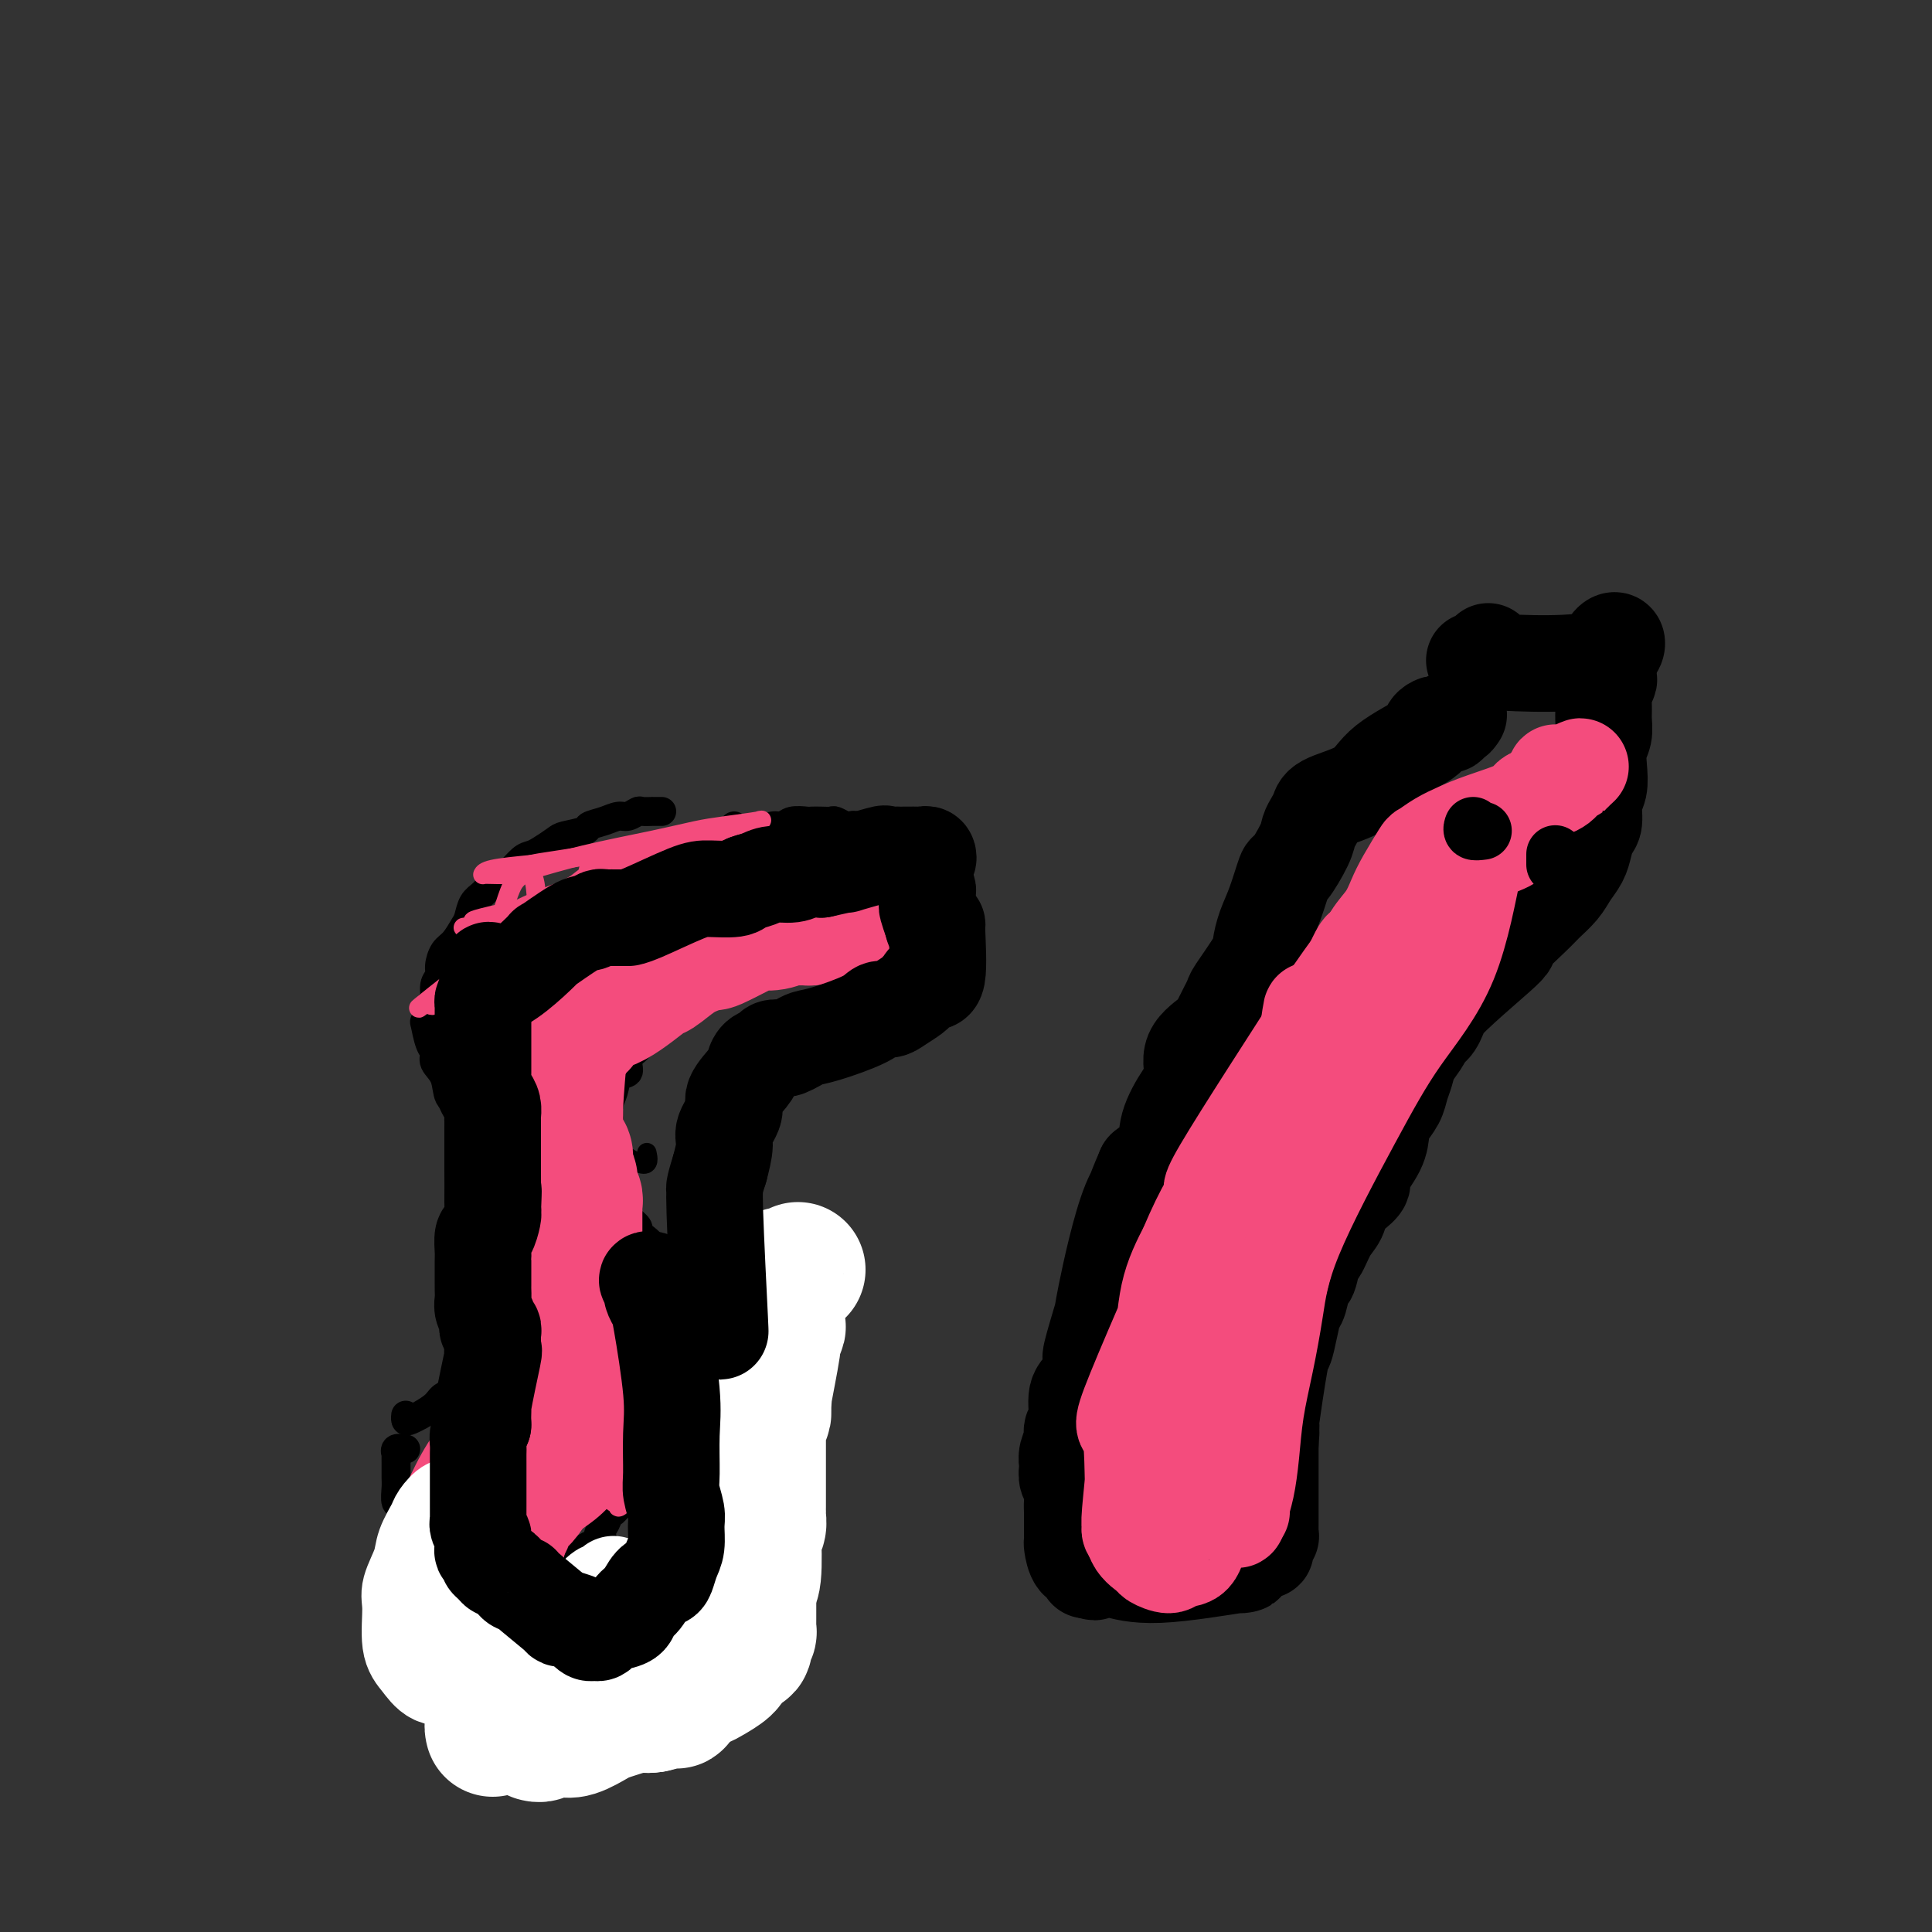 <svg viewBox='0 0 400 400' version='1.1' xmlns='http://www.w3.org/2000/svg' xmlns:xlink='http://www.w3.org/1999/xlink'><rect x="0" y="0" width="400" height="400" fill="#333333" stroke="none"/><g fill='none' stroke='#000000' stroke-width='6' stroke-linecap='round' stroke-linejoin='round'><path d='M137,168c-0.901,0.002 -1.803,0.005 -2,0c-0.197,-0.005 0.310,-0.016 0,0c-0.310,0.016 -1.436,0.060 -2,0c-0.564,-0.060 -0.565,-0.223 -1,0c-0.435,0.223 -1.304,0.833 -2,1c-0.696,0.167 -1.220,-0.110 -2,0c-0.780,0.110 -1.818,0.606 -3,1c-1.182,0.394 -2.508,0.687 -3,1c-0.492,0.313 -0.148,0.648 -1,1c-0.852,0.352 -2.899,0.722 -4,1c-1.101,0.278 -1.256,0.462 -2,1c-0.744,0.538 -2.076,1.428 -3,2c-0.924,0.572 -1.441,0.825 -2,1c-0.559,0.175 -1.162,0.272 -2,1c-0.838,0.728 -1.912,2.086 -3,3c-1.088,0.914 -2.189,1.384 -3,2c-0.811,0.616 -1.334,1.376 -2,2c-0.666,0.624 -1.477,1.111 -2,2c-0.523,0.889 -0.757,2.181 -1,3c-0.243,0.819 -0.495,1.164 -1,2c-0.505,0.836 -1.264,2.162 -2,3c-0.736,0.838 -1.450,1.188 -2,2c-0.550,0.812 -0.936,2.087 -1,3c-0.064,0.913 0.193,1.466 0,2c-0.193,0.534 -0.835,1.050 -1,2c-0.165,0.950 0.148,2.333 0,3c-0.148,0.667 -0.757,0.619 -1,1c-0.243,0.381 -0.122,1.190 0,2'/><path d='M89,210c-0.679,2.522 -0.877,2.327 -1,2c-0.123,-0.327 -0.169,-0.788 0,0c0.169,0.788 0.555,2.824 1,4c0.445,1.176 0.949,1.492 1,2c0.051,0.508 -0.351,1.206 0,2c0.351,0.794 1.456,1.682 2,3c0.544,1.318 0.526,3.066 1,4c0.474,0.934 1.441,1.055 2,2c0.559,0.945 0.710,2.714 1,4c0.290,1.286 0.719,2.090 1,3c0.281,0.910 0.414,1.927 1,3c0.586,1.073 1.624,2.203 2,3c0.376,0.797 0.090,1.262 0,2c-0.090,0.738 0.014,1.749 0,3c-0.014,1.251 -0.147,2.743 0,4c0.147,1.257 0.575,2.281 1,3c0.425,0.719 0.846,1.133 1,2c0.154,0.867 0.041,2.186 0,3c-0.041,0.814 -0.011,1.125 0,2c0.011,0.875 0.003,2.316 0,3c-0.003,0.684 0.000,0.611 0,1c-0.000,0.389 -0.003,1.242 0,2c0.003,0.758 0.012,1.423 0,2c-0.012,0.577 -0.044,1.066 0,2c0.044,0.934 0.163,2.313 0,3c-0.163,0.687 -0.607,0.681 -1,2c-0.393,1.319 -0.734,3.962 -1,5c-0.266,1.038 -0.456,0.472 -1,1c-0.544,0.528 -1.441,2.151 -2,3c-0.559,0.849 -0.779,0.925 -1,1'/><path d='M96,286c-1.764,2.448 -3.173,2.568 -4,3c-0.827,0.432 -1.073,1.174 -2,2c-0.927,0.826 -2.536,1.734 -3,2c-0.464,0.266 0.215,-0.111 0,0c-0.215,0.111 -1.326,0.710 -2,1c-0.674,0.290 -0.912,0.270 -1,0c-0.088,-0.270 -0.025,-0.792 0,-1c0.025,-0.208 0.013,-0.104 0,0'/><path d='M84,300c-0.845,-0.124 -1.691,-0.247 -2,0c-0.309,0.247 -0.083,0.866 0,1c0.083,0.134 0.021,-0.216 0,0c-0.021,0.216 -0.002,0.997 0,2c0.002,1.003 -0.014,2.228 0,3c0.014,0.772 0.057,1.091 0,2c-0.057,0.909 -0.214,2.409 0,3c0.214,0.591 0.799,0.275 2,2c1.201,1.725 3.018,5.492 5,8c1.982,2.508 4.130,3.757 5,4c0.870,0.243 0.464,-0.522 1,0c0.536,0.522 2.015,2.329 3,3c0.985,0.671 1.476,0.204 2,0c0.524,-0.204 1.079,-0.146 2,0c0.921,0.146 2.206,0.380 3,0c0.794,-0.380 1.096,-1.372 2,-2c0.904,-0.628 2.408,-0.890 3,-1c0.592,-0.110 0.270,-0.068 0,0c-0.270,0.068 -0.489,0.162 0,0c0.489,-0.162 1.684,-0.578 2,-1c0.316,-0.422 -0.248,-0.848 0,-1c0.248,-0.152 1.309,-0.030 2,0c0.691,0.030 1.011,-0.031 1,0c-0.011,0.031 -0.355,0.153 0,0c0.355,-0.153 1.407,-0.580 2,-1c0.593,-0.420 0.726,-0.834 1,-1c0.274,-0.166 0.689,-0.083 1,0c0.311,0.083 0.517,0.167 1,0c0.483,-0.167 1.241,-0.583 2,-1'/><path d='M122,320c4.117,-1.597 2.409,-1.590 2,-2c-0.409,-0.410 0.482,-1.237 1,-2c0.518,-0.763 0.663,-1.462 1,-2c0.337,-0.538 0.864,-0.914 1,-1c0.136,-0.086 -0.121,0.119 0,0c0.121,-0.119 0.620,-0.560 1,-1c0.380,-0.440 0.641,-0.878 1,-1c0.359,-0.122 0.817,0.070 1,0c0.183,-0.070 0.092,-0.404 0,-1c-0.092,-0.596 -0.183,-1.454 0,-2c0.183,-0.546 0.640,-0.780 1,-1c0.360,-0.220 0.621,-0.425 1,-1c0.379,-0.575 0.875,-1.520 1,-2c0.125,-0.480 -0.120,-0.496 0,-1c0.120,-0.504 0.607,-1.497 1,-2c0.393,-0.503 0.694,-0.515 1,-1c0.306,-0.485 0.618,-1.444 1,-2c0.382,-0.556 0.833,-0.708 1,-1c0.167,-0.292 0.049,-0.722 0,-1c-0.049,-0.278 -0.028,-0.404 0,-1c0.028,-0.596 0.064,-1.662 0,-2c-0.064,-0.338 -0.228,0.051 0,0c0.228,-0.051 0.850,-0.542 1,-1c0.150,-0.458 -0.170,-0.882 0,-1c0.170,-0.118 0.829,0.071 1,0c0.171,-0.071 -0.148,-0.403 0,-1c0.148,-0.597 0.761,-1.459 1,-2c0.239,-0.541 0.103,-0.761 0,-1c-0.103,-0.239 -0.172,-0.497 0,-1c0.172,-0.503 0.586,-1.252 1,-2'/><path d='M141,284c2.878,-5.699 0.572,-1.948 0,-1c-0.572,0.948 0.589,-0.907 1,-2c0.411,-1.093 0.072,-1.424 0,-2c-0.072,-0.576 0.124,-1.396 0,-2c-0.124,-0.604 -0.569,-0.992 -1,-1c-0.431,-0.008 -0.847,0.364 -1,0c-0.153,-0.364 -0.041,-1.463 0,-2c0.041,-0.537 0.012,-0.511 0,-1c-0.012,-0.489 -0.006,-1.492 0,-2c0.006,-0.508 0.013,-0.521 0,-1c-0.013,-0.479 -0.045,-1.422 0,-2c0.045,-0.578 0.167,-0.789 0,-1c-0.167,-0.211 -0.623,-0.423 -1,-1c-0.377,-0.577 -0.674,-1.519 -1,-2c-0.326,-0.481 -0.682,-0.500 -1,-1c-0.318,-0.500 -0.597,-1.482 -1,-2c-0.403,-0.518 -0.930,-0.572 -1,-1c-0.070,-0.428 0.315,-1.230 0,-2c-0.315,-0.770 -1.331,-1.508 -2,-2c-0.669,-0.492 -0.991,-0.738 -1,-1c-0.009,-0.262 0.295,-0.542 0,-1c-0.295,-0.458 -1.188,-1.095 -2,-2c-0.812,-0.905 -1.542,-2.076 -2,-3c-0.458,-0.924 -0.645,-1.599 -1,-2c-0.355,-0.401 -0.880,-0.526 -1,-1c-0.120,-0.474 0.164,-1.296 0,-2c-0.164,-0.704 -0.776,-1.291 -1,-2c-0.224,-0.709 -0.060,-1.541 0,-2c0.060,-0.459 0.016,-0.547 0,-1c-0.016,-0.453 -0.005,-1.272 0,-2c0.005,-0.728 0.002,-1.364 0,-2'/><path d='M125,235c0.086,-2.236 0.801,-2.324 1,-3c0.199,-0.676 -0.119,-1.938 0,-3c0.119,-1.062 0.676,-1.924 1,-3c0.324,-1.076 0.416,-2.367 1,-3c0.584,-0.633 1.661,-0.607 2,-1c0.339,-0.393 -0.059,-1.204 0,-2c0.059,-0.796 0.574,-1.575 1,-2c0.426,-0.425 0.764,-0.495 1,-1c0.236,-0.505 0.372,-1.443 1,-2c0.628,-0.557 1.749,-0.731 2,-1c0.251,-0.269 -0.370,-0.631 0,-1c0.370,-0.369 1.729,-0.743 2,-1c0.271,-0.257 -0.546,-0.398 0,-1c0.546,-0.602 2.454,-1.667 3,-2c0.546,-0.333 -0.271,0.066 0,0c0.271,-0.066 1.631,-0.596 2,-1c0.369,-0.404 -0.253,-0.680 0,-1c0.253,-0.320 1.381,-0.682 2,-1c0.619,-0.318 0.728,-0.592 1,-1c0.272,-0.408 0.705,-0.949 1,-1c0.295,-0.051 0.450,0.390 1,0c0.550,-0.390 1.495,-1.610 2,-2c0.505,-0.390 0.569,0.050 1,0c0.431,-0.050 1.228,-0.592 2,-1c0.772,-0.408 1.519,-0.684 2,-1c0.481,-0.316 0.695,-0.673 1,-1c0.305,-0.327 0.700,-0.624 1,-1c0.300,-0.376 0.504,-0.832 1,-1c0.496,-0.168 1.285,-0.048 2,0c0.715,0.048 1.358,0.024 2,0'/><path d='M161,197c2.250,-1.254 1.874,-1.891 2,-2c0.126,-0.109 0.754,0.308 2,0c1.246,-0.308 3.111,-1.340 4,-2c0.889,-0.660 0.801,-0.946 1,-1c0.199,-0.054 0.683,0.126 1,0c0.317,-0.126 0.467,-0.558 1,-1c0.533,-0.442 1.448,-0.893 2,-1c0.552,-0.107 0.739,0.129 1,0c0.261,-0.129 0.596,-0.622 1,-1c0.404,-0.378 0.878,-0.640 1,-1c0.122,-0.360 -0.107,-0.818 0,-1c0.107,-0.182 0.551,-0.086 1,0c0.449,0.086 0.905,0.164 1,0c0.095,-0.164 -0.171,-0.568 0,-1c0.171,-0.432 0.778,-0.890 1,-1c0.222,-0.110 0.060,0.129 0,0c-0.060,-0.129 -0.016,-0.626 0,-1c0.016,-0.374 0.004,-0.626 0,-1c-0.004,-0.374 -0.001,-0.870 0,-1c0.001,-0.130 0.001,0.106 0,0c-0.001,-0.106 -0.001,-0.553 0,-1c0.001,-0.447 0.005,-0.892 0,-1c-0.005,-0.108 -0.018,0.123 0,0c0.018,-0.123 0.067,-0.600 0,-1c-0.067,-0.400 -0.249,-0.723 0,-1c0.249,-0.277 0.928,-0.508 1,-1c0.072,-0.492 -0.464,-1.246 -1,-2'/><path d='M180,175c0.224,-1.675 0.285,-0.361 0,0c-0.285,0.361 -0.917,-0.229 -1,-1c-0.083,-0.771 0.382,-1.722 0,-2c-0.382,-0.278 -1.612,0.118 -2,0c-0.388,-0.118 0.066,-0.750 0,-1c-0.066,-0.250 -0.650,-0.120 -1,0c-0.350,0.120 -0.465,0.228 -1,0c-0.535,-0.228 -1.489,-0.793 -2,-1c-0.511,-0.207 -0.577,-0.057 -1,0c-0.423,0.057 -1.201,0.019 -2,0c-0.799,-0.019 -1.617,-0.020 -2,0c-0.383,0.020 -0.330,0.062 -1,0c-0.670,-0.062 -2.062,-0.227 -3,0c-0.938,0.227 -1.421,0.845 -2,1c-0.579,0.155 -1.255,-0.152 -2,0c-0.745,0.152 -1.561,0.762 -2,1c-0.439,0.238 -0.503,0.102 -1,0c-0.497,-0.102 -1.428,-0.172 -2,0c-0.572,0.172 -0.786,0.586 -1,1'/><path d='M154,173c-3.105,0.236 -1.368,-0.672 -1,-1c0.368,-0.328 -0.633,-0.074 -1,0c-0.367,0.074 -0.098,-0.032 0,0c0.098,0.032 0.026,0.201 0,0c-0.026,-0.201 -0.008,-0.772 0,-1c0.008,-0.228 0.004,-0.114 0,0'/><path d='M101,298c0.417,-0.417 0.833,-0.833 1,-1c0.167,-0.167 0.083,-0.083 0,0'/><path d='M119,313c0.000,-0.417 0.000,-0.833 0,-1c0.000,-0.167 0.000,-0.083 0,0'/></g>
<g fill='none' stroke='#000000' stroke-width='4' stroke-linecap='round' stroke-linejoin='round'><path d='M120,185c0.235,-0.171 0.470,-0.343 1,0c0.530,0.343 1.356,1.200 2,2c0.644,0.800 1.106,1.542 2,3c0.894,1.458 2.219,3.630 3,5c0.781,1.370 1.019,1.936 2,3c0.981,1.064 2.706,2.625 4,4c1.294,1.375 2.156,2.562 3,3c0.844,0.438 1.670,0.125 2,0c0.330,-0.125 0.165,-0.063 0,0'/><path d='M95,209c0.379,0.769 0.758,1.538 1,2c0.242,0.462 0.348,0.618 1,1c0.652,0.382 1.851,0.990 3,2c1.149,1.010 2.250,2.421 4,4c1.750,1.579 4.151,3.326 6,5c1.849,1.674 3.147,3.275 5,5c1.853,1.725 4.262,3.576 6,5c1.738,1.424 2.806,2.423 5,4c2.194,1.577 5.514,3.732 7,4c1.486,0.268 1.139,-1.352 1,-2c-0.139,-0.648 -0.069,-0.324 0,0'/><path d='M100,263c0.482,0.266 0.964,0.532 2,1c1.036,0.468 2.625,1.137 4,2c1.375,0.863 2.534,1.920 4,3c1.466,1.080 3.238,2.185 5,3c1.762,0.815 3.514,1.342 5,2c1.486,0.658 2.708,1.446 5,2c2.292,0.554 5.655,0.872 7,1c1.345,0.128 0.673,0.064 0,0'/><path d='M106,291c0.089,0.000 0.178,0.000 1,0c0.822,0.000 2.378,0.000 3,0c0.622,0.000 0.311,0.000 0,0'/></g>
<g fill='none' stroke='#F44C7D' stroke-width='4' stroke-linecap='round' stroke-linejoin='round'><path d='M142,187c1.382,-0.773 2.764,-1.546 4,-2c1.236,-0.454 2.327,-0.590 4,-1c1.673,-0.410 3.929,-1.094 7,-2c3.071,-0.906 6.959,-2.033 10,-3c3.041,-0.967 5.236,-1.772 7,-2c1.764,-0.228 3.099,0.123 4,0c0.901,-0.123 1.370,-0.720 2,-1c0.630,-0.280 1.423,-0.245 2,0c0.577,0.245 0.940,0.699 1,1c0.060,0.301 -0.181,0.451 -3,1c-2.819,0.549 -8.215,1.499 -13,2c-4.785,0.501 -8.959,0.553 -12,1c-3.041,0.447 -4.948,1.289 -7,2c-2.052,0.711 -4.248,1.289 -6,2c-1.752,0.711 -3.061,1.553 -4,2c-0.939,0.447 -1.508,0.498 -2,1c-0.492,0.502 -0.908,1.454 -1,2c-0.092,0.546 0.141,0.686 0,1c-0.141,0.314 -0.655,0.803 0,1c0.655,0.197 2.480,0.102 2,0c-0.480,-0.102 -3.263,-0.213 0,-1c3.263,-0.787 12.572,-2.252 17,-3c4.428,-0.748 3.974,-0.779 6,-1c2.026,-0.221 6.533,-0.631 9,-1c2.467,-0.369 2.893,-0.698 3,-1c0.107,-0.302 -0.105,-0.576 0,-1c0.105,-0.424 0.528,-0.999 0,-1c-0.528,-0.001 -2.008,0.571 -5,1c-2.992,0.429 -7.496,0.714 -12,1'/><path d='M155,185c-8.035,1.991 -19.624,6.967 -25,9c-5.376,2.033 -4.540,1.123 -7,3c-2.460,1.877 -8.215,6.542 -9,8c-0.785,1.458 3.399,-0.292 5,-1c1.601,-0.708 0.617,-0.375 3,0c2.383,0.375 8.132,0.792 15,-1c6.868,-1.792 14.857,-5.792 18,-8c3.143,-2.208 1.442,-2.622 1,-3c-0.442,-0.378 0.376,-0.719 1,-1c0.624,-0.281 1.055,-0.500 1,-1c-0.055,-0.500 -0.595,-1.279 -1,-2c-0.405,-0.721 -0.676,-1.384 -2,-1c-1.324,0.384 -3.703,1.813 -6,3c-2.297,1.187 -4.514,2.130 -8,3c-3.486,0.870 -8.242,1.668 -12,3c-3.758,1.332 -6.518,3.200 -9,5c-2.482,1.800 -4.687,3.533 -7,5c-2.313,1.467 -4.735,2.668 -6,4c-1.265,1.332 -1.372,2.796 -2,4c-0.628,1.204 -1.776,2.148 -2,3c-0.224,0.852 0.476,1.612 1,2c0.524,0.388 0.872,0.403 1,1c0.128,0.597 0.034,1.776 0,2c-0.034,0.224 -0.010,-0.507 2,-2c2.010,-1.493 6.005,-3.746 10,-6'/><path d='M117,214c4.110,-1.484 8.386,-2.193 14,-7c5.614,-4.807 12.568,-13.712 16,-18c3.432,-4.288 3.343,-3.958 3,-4c-0.343,-0.042 -0.940,-0.457 -1,-1c-0.060,-0.543 0.418,-1.214 0,-1c-0.418,0.214 -1.730,1.311 -2,2c-0.270,0.689 0.502,0.968 -1,2c-1.502,1.032 -5.278,2.816 -9,5c-3.722,2.184 -7.390,4.768 -11,9c-3.610,4.232 -7.163,10.111 -9,14c-1.837,3.889 -1.959,5.790 -2,8c-0.041,2.210 -0.002,4.731 0,6c0.002,1.269 -0.032,1.285 0,2c0.032,0.715 0.130,2.129 0,3c-0.130,0.871 -0.488,1.200 0,1c0.488,-0.200 1.821,-0.928 2,-2c0.179,-1.072 -0.795,-2.488 0,-4c0.795,-1.512 3.358,-3.120 6,-5c2.642,-1.880 5.363,-4.032 7,-6c1.637,-1.968 2.190,-3.753 3,-6c0.810,-2.247 1.877,-4.955 3,-7c1.123,-2.045 2.302,-3.427 3,-5c0.698,-1.573 0.915,-3.336 1,-5c0.085,-1.664 0.038,-3.230 0,-4c-0.038,-0.770 -0.065,-0.745 0,-1c0.065,-0.255 0.224,-0.790 0,-1c-0.224,-0.210 -0.829,-0.095 -1,0c-0.171,0.095 0.094,0.170 -1,2c-1.094,1.830 -3.547,5.415 -6,9'/><path d='M132,200c-2.331,3.502 -4.159,7.759 -5,12c-0.841,4.241 -0.693,8.468 -2,16c-1.307,7.532 -4.067,18.371 -5,23c-0.933,4.629 -0.040,3.050 0,3c0.040,-0.050 -0.773,1.429 -1,2c-0.227,0.571 0.132,0.233 0,0c-0.132,-0.233 -0.753,-0.360 -1,-1c-0.247,-0.640 -0.118,-1.791 0,-3c0.118,-1.209 0.227,-2.475 0,-4c-0.227,-1.525 -0.789,-3.310 -1,-6c-0.211,-2.690 -0.072,-6.286 0,-9c0.072,-2.714 0.075,-4.546 0,-7c-0.075,-2.454 -0.229,-5.530 0,-8c0.229,-2.470 0.842,-4.334 1,-6c0.158,-1.666 -0.138,-3.133 0,-4c0.138,-0.867 0.709,-1.134 1,-2c0.291,-0.866 0.303,-2.332 0,-2c-0.303,0.332 -0.922,2.462 -1,5c-0.078,2.538 0.386,5.485 0,12c-0.386,6.515 -1.620,16.600 -2,23c-0.380,6.400 0.096,9.116 0,12c-0.096,2.884 -0.762,5.934 -1,8c-0.238,2.066 -0.048,3.146 0,4c0.048,0.854 -0.045,1.483 0,2c0.045,0.517 0.229,0.922 0,1c-0.229,0.078 -0.869,-0.171 -1,-1c-0.131,-0.829 0.248,-2.237 0,-4c-0.248,-1.763 -1.124,-3.882 -2,-6'/><path d='M112,260c-0.480,-3.339 -0.181,-6.187 0,-8c0.181,-1.813 0.245,-2.592 0,-9c-0.245,-6.408 -0.798,-18.445 -1,-23c-0.202,-4.555 -0.053,-1.626 0,-1c0.053,0.626 0.010,-1.049 0,-2c-0.010,-0.951 0.013,-1.176 0,-1c-0.013,0.176 -0.061,0.753 0,1c0.061,0.247 0.230,0.165 0,1c-0.230,0.835 -0.861,2.586 -1,6c-0.139,3.414 0.212,8.490 0,11c-0.212,2.510 -0.988,2.453 -1,6c-0.012,3.547 0.739,10.699 1,15c0.261,4.301 0.033,5.750 0,7c-0.033,1.250 0.130,2.299 0,3c-0.130,0.701 -0.554,1.052 -1,1c-0.446,-0.052 -0.915,-0.507 -1,-1c-0.085,-0.493 0.215,-1.024 0,-2c-0.215,-0.976 -0.945,-2.396 -1,-4c-0.055,-1.604 0.564,-3.392 1,-6c0.436,-2.608 0.691,-6.037 1,-9c0.309,-2.963 0.674,-5.459 1,-8c0.326,-2.541 0.612,-5.127 1,-7c0.388,-1.873 0.879,-3.034 1,-4c0.121,-0.966 -0.126,-1.737 0,-2c0.126,-0.263 0.625,-0.018 1,0c0.375,0.018 0.626,-0.191 1,0c0.374,0.191 0.870,0.782 1,2c0.130,1.218 -0.106,3.062 0,6c0.106,2.938 0.553,6.969 1,11'/><path d='M116,243c0.459,5.692 0.605,10.421 1,14c0.395,3.579 1.037,6.008 2,12c0.963,5.992 2.248,15.546 3,19c0.752,3.454 0.973,0.808 1,0c0.027,-0.808 -0.140,0.224 0,1c0.140,0.776 0.586,1.297 1,1c0.414,-0.297 0.797,-1.413 1,-2c0.203,-0.587 0.225,-0.644 1,-3c0.775,-2.356 2.303,-7.011 3,-9c0.697,-1.989 0.564,-1.311 1,-2c0.436,-0.689 1.441,-2.746 2,-5c0.559,-2.254 0.671,-4.706 1,-6c0.329,-1.294 0.875,-1.430 1,-2c0.125,-0.570 -0.171,-1.574 0,-2c0.171,-0.426 0.808,-0.275 1,1c0.192,1.275 -0.060,3.674 0,6c0.060,2.326 0.434,4.579 0,7c-0.434,2.421 -1.675,5.008 -2,8c-0.325,2.992 0.268,6.387 0,10c-0.268,3.613 -1.396,7.442 -2,10c-0.604,2.558 -0.683,3.844 -1,5c-0.317,1.156 -0.873,2.182 -1,3c-0.127,0.818 0.176,1.429 0,2c-0.176,0.571 -0.831,1.101 -1,1c-0.169,-0.101 0.147,-0.835 0,-1c-0.147,-0.165 -0.756,0.239 -1,0c-0.244,-0.239 -0.122,-1.119 0,-2'/><path d='M127,309c-0.218,-0.798 -0.263,-1.293 0,-2c0.263,-0.707 0.833,-1.626 0,-3c-0.833,-1.374 -3.069,-3.202 -4,-4c-0.931,-0.798 -0.555,-0.566 -1,0c-0.445,0.566 -1.710,1.467 -3,3c-1.290,1.533 -2.607,3.699 -4,6c-1.393,2.301 -2.864,4.738 -4,7c-1.136,2.262 -1.937,4.348 -3,6c-1.063,1.652 -2.388,2.870 -3,4c-0.612,1.130 -0.513,2.173 -1,3c-0.487,0.827 -1.562,1.438 -2,2c-0.438,0.562 -0.238,1.074 0,1c0.238,-0.074 0.516,-0.733 1,-2c0.484,-1.267 1.174,-3.142 2,-6c0.826,-2.858 1.788,-6.698 3,-10c1.212,-3.302 2.675,-6.065 4,-9c1.325,-2.935 2.512,-6.040 4,-9c1.488,-2.960 3.278,-5.774 5,-8c1.722,-2.226 3.375,-3.865 5,-7c1.625,-3.135 3.222,-7.766 4,-10c0.778,-2.234 0.739,-2.071 1,-2c0.261,0.071 0.824,0.052 1,0c0.176,-0.052 -0.033,-0.135 0,0c0.033,0.135 0.308,0.490 0,1c-0.308,0.510 -1.198,1.176 -2,2c-0.802,0.824 -1.515,1.807 -3,4c-1.485,2.193 -3.743,5.597 -6,9'/><path d='M121,285c-2.884,4.617 -4.593,8.159 -6,11c-1.407,2.841 -2.510,4.982 -6,11c-3.490,6.018 -9.365,15.915 -12,20c-2.635,4.085 -2.029,2.359 -2,2c0.029,-0.359 -0.520,0.649 -1,1c-0.480,0.351 -0.893,0.046 -1,0c-0.107,-0.046 0.092,0.167 0,0c-0.092,-0.167 -0.476,-0.714 0,-2c0.476,-1.286 1.810,-3.311 2,-4c0.190,-0.689 -0.764,-0.042 0,-3c0.764,-2.958 3.247,-9.521 5,-14c1.753,-4.479 2.777,-6.872 4,-10c1.223,-3.128 2.646,-6.989 4,-10c1.354,-3.011 2.639,-5.170 4,-8c1.361,-2.830 2.796,-6.329 4,-9c1.204,-2.671 2.176,-4.514 3,-6c0.824,-1.486 1.500,-2.617 2,-3c0.500,-0.383 0.825,-0.019 1,0c0.175,0.019 0.199,-0.306 0,0c-0.199,0.306 -0.621,1.243 -1,2c-0.379,0.757 -0.716,1.333 -2,3c-1.284,1.667 -3.516,4.426 -6,8c-2.484,3.574 -5.219,7.965 -8,12c-2.781,4.035 -5.609,7.715 -8,11c-2.391,3.285 -4.347,6.176 -6,9c-1.653,2.824 -3.004,5.583 -4,8c-0.996,2.417 -1.638,4.493 -2,6c-0.362,1.507 -0.444,2.444 -1,3c-0.556,0.556 -1.588,0.730 -2,1c-0.412,0.270 -0.206,0.635 0,1'/><path d='M82,325c-5.909,9.425 -1.183,0.989 0,-1c1.183,-1.989 -1.179,2.470 0,-1c1.179,-3.470 5.898,-14.869 8,-20c2.102,-5.131 1.586,-3.995 2,-4c0.414,-0.005 1.759,-1.152 3,-3c1.241,-1.848 2.378,-4.398 4,-7c1.622,-2.602 3.728,-5.255 5,-7c1.272,-1.745 1.710,-2.582 2,-3c0.290,-0.418 0.432,-0.416 1,-1c0.568,-0.584 1.560,-1.755 2,-2c0.440,-0.245 0.327,0.437 0,1c-0.327,0.563 -0.867,1.006 -2,2c-1.133,0.994 -2.860,2.538 -5,5c-2.140,2.462 -4.693,5.842 -7,9c-2.307,3.158 -4.369,6.092 -6,9c-1.631,2.908 -2.830,5.788 -4,8c-1.170,2.212 -2.311,3.756 -3,5c-0.689,1.244 -0.926,2.188 -1,3c-0.074,0.812 0.015,1.491 0,2c-0.015,0.509 -0.134,0.848 0,1c0.134,0.152 0.519,0.118 1,0c0.481,-0.118 1.057,-0.321 2,-1c0.943,-0.679 2.254,-1.836 4,-3c1.746,-1.164 3.927,-2.336 6,-4c2.073,-1.664 4.039,-3.822 6,-6c1.961,-2.178 3.917,-4.378 6,-6c2.083,-1.622 4.291,-2.668 6,-4c1.709,-1.332 2.917,-2.952 4,-4c1.083,-1.048 2.042,-1.524 3,-2'/><path d='M119,291c5.708,-4.743 0.979,-1.600 0,-1c-0.979,0.600 1.793,-1.342 1,0c-0.793,1.342 -5.151,5.968 -7,8c-1.849,2.032 -1.188,1.468 -2,3c-0.812,1.532 -3.097,5.158 -5,8c-1.903,2.842 -3.426,4.898 -5,7c-1.574,2.102 -3.201,4.249 -4,6c-0.799,1.751 -0.770,3.104 -1,4c-0.230,0.896 -0.720,1.334 -1,2c-0.280,0.666 -0.352,1.558 0,2c0.352,0.442 1.126,0.433 2,0c0.874,-0.433 1.846,-1.290 3,-2c1.154,-0.710 2.488,-1.273 4,-2c1.512,-0.727 3.202,-1.619 5,-3c1.798,-1.381 3.703,-3.250 6,-5c2.297,-1.750 4.987,-3.379 7,-5c2.013,-1.621 3.349,-3.233 5,-5c1.651,-1.767 3.616,-3.689 5,-5c1.384,-1.311 2.186,-2.011 3,-3c0.814,-0.989 1.639,-2.267 2,-3c0.361,-0.733 0.256,-0.919 0,-1c-0.256,-0.081 -0.664,-0.055 -1,0c-0.336,0.055 -0.599,0.141 -2,1c-1.401,0.859 -3.939,2.492 -6,4c-2.061,1.508 -3.646,2.890 -5,5c-1.354,2.110 -2.476,4.947 -4,7c-1.524,2.053 -3.449,3.322 -4,4c-0.551,0.678 0.271,0.765 0,1c-0.271,0.235 -1.636,0.617 -3,1'/><path d='M112,319c-2.132,2.633 0.538,0.217 1,0c0.462,-0.217 -1.285,1.765 2,-2c3.285,-3.765 11.601,-13.277 15,-17c3.399,-3.723 1.881,-1.657 2,-2c0.119,-0.343 1.876,-3.094 3,-5c1.124,-1.906 1.614,-2.967 2,-4c0.386,-1.033 0.667,-2.039 1,-3c0.333,-0.961 0.718,-1.877 1,-3c0.282,-1.123 0.461,-2.453 0,-3c-0.461,-0.547 -1.563,-0.310 -2,-1c-0.437,-0.690 -0.210,-2.305 0,-3c0.210,-0.695 0.403,-0.469 0,-1c-0.403,-0.531 -1.404,-1.818 -2,-3c-0.596,-1.182 -0.789,-2.259 -1,-3c-0.211,-0.741 -0.441,-1.147 -1,-2c-0.559,-0.853 -1.446,-2.152 -2,-3c-0.554,-0.848 -0.777,-1.244 -1,-2c-0.223,-0.756 -0.448,-1.872 -1,-3c-0.552,-1.128 -1.430,-2.269 -2,-3c-0.570,-0.731 -0.833,-1.051 -1,-2c-0.167,-0.949 -0.238,-2.526 -1,-4c-0.762,-1.474 -2.215,-2.843 -3,-4c-0.785,-1.157 -0.903,-2.101 -2,-4c-1.097,-1.899 -3.173,-4.753 -4,-6c-0.827,-1.247 -0.404,-0.887 -1,-2c-0.596,-1.113 -2.211,-3.701 -3,-5c-0.789,-1.299 -0.751,-1.311 -1,-2c-0.249,-0.689 -0.785,-2.054 -1,-3c-0.215,-0.946 -0.107,-1.473 0,-2'/><path d='M110,222c-4.486,-8.533 -1.202,-0.865 0,0c1.202,0.865 0.322,-5.074 0,0c-0.322,5.074 -0.086,21.161 0,29c0.086,7.839 0.023,7.431 0,11c-0.023,3.569 -0.006,11.116 0,18c0.006,6.884 0.002,13.107 0,16c-0.002,2.893 -0.001,2.457 0,3c0.001,0.543 0.004,2.064 0,3c-0.004,0.936 -0.014,1.286 0,1c0.014,-0.286 0.051,-1.207 0,-2c-0.051,-0.793 -0.189,-1.457 0,-4c0.189,-2.543 0.705,-6.963 1,-9c0.295,-2.037 0.370,-1.689 1,-6c0.630,-4.311 1.816,-13.282 3,-21c1.184,-7.718 2.366,-14.184 3,-18c0.634,-3.816 0.720,-4.983 1,-8c0.280,-3.017 0.754,-7.883 2,-14c1.246,-6.117 3.263,-13.483 4,-18c0.737,-4.517 0.195,-6.185 0,-8c-0.195,-1.815 -0.042,-3.778 0,-5c0.042,-1.222 -0.027,-1.703 0,-2c0.027,-0.297 0.150,-0.410 0,0c-0.150,0.410 -0.575,1.344 -1,2c-0.425,0.656 -0.852,1.034 -2,3c-1.148,1.966 -3.018,5.521 -5,10c-1.982,4.479 -4.078,9.881 -6,15c-1.922,5.119 -3.671,9.955 -5,14c-1.329,4.045 -2.237,7.299 -3,10c-0.763,2.701 -1.382,4.851 -2,7'/><path d='M101,249c-2.629,7.298 -1.201,2.542 -1,2c0.201,-0.542 -0.825,3.131 -1,1c-0.175,-2.131 0.503,-10.067 1,-14c0.497,-3.933 0.815,-3.865 1,-6c0.185,-2.135 0.238,-6.475 1,-10c0.762,-3.525 2.232,-6.237 3,-9c0.768,-2.763 0.833,-5.578 1,-8c0.167,-2.422 0.437,-4.450 1,-6c0.563,-1.550 1.419,-2.623 2,-4c0.581,-1.377 0.888,-3.058 1,-4c0.112,-0.942 0.028,-1.143 0,-1c-0.028,0.143 0.000,0.632 0,1c-0.000,0.368 -0.029,0.616 0,1c0.029,0.384 0.116,0.905 0,3c-0.116,2.095 -0.433,5.766 -1,10c-0.567,4.234 -1.382,9.031 -2,14c-0.618,4.969 -1.039,10.109 -2,14c-0.961,3.891 -2.462,6.532 -3,9c-0.538,2.468 -0.113,4.762 0,6c0.113,1.238 -0.086,1.420 0,2c0.086,0.580 0.458,1.557 0,1c-0.458,-0.557 -1.747,-2.649 -2,-4c-0.253,-1.351 0.530,-1.960 0,-4c-0.530,-2.040 -2.375,-5.512 -3,-11c-0.625,-5.488 -0.032,-12.993 0,-16c0.032,-3.007 -0.497,-1.517 0,-4c0.497,-2.483 2.018,-8.938 3,-12c0.982,-3.062 1.423,-2.732 2,-4c0.577,-1.268 1.288,-4.134 2,-7'/><path d='M104,189c1.596,-5.019 2.087,-6.066 3,-7c0.913,-0.934 2.249,-1.754 3,-1c0.751,0.754 0.917,3.082 1,4c0.083,0.918 0.083,0.428 0,2c-0.083,1.572 -0.250,5.208 -1,9c-0.750,3.792 -2.084,7.741 -3,12c-0.916,4.259 -1.415,8.829 -2,13c-0.585,4.171 -1.257,7.942 -2,11c-0.743,3.058 -1.558,5.404 -2,7c-0.442,1.596 -0.511,2.441 -1,3c-0.489,0.559 -1.398,0.833 -2,1c-0.602,0.167 -0.898,0.226 -1,0c-0.102,-0.226 -0.010,-0.737 0,-2c0.010,-1.263 -0.063,-3.280 0,-5c0.063,-1.720 0.261,-3.145 2,-7c1.739,-3.855 5.019,-10.140 7,-13c1.981,-2.860 2.665,-2.296 4,-4c1.335,-1.704 3.323,-5.678 6,-9c2.677,-3.322 6.043,-5.992 9,-8c2.957,-2.008 5.504,-3.354 8,-5c2.496,-1.646 4.941,-3.594 7,-5c2.059,-1.406 3.731,-2.272 5,-3c1.269,-0.728 2.135,-1.320 3,-2c0.865,-0.680 1.728,-1.450 2,-2c0.272,-0.550 -0.049,-0.879 0,-1c0.049,-0.121 0.467,-0.032 0,0c-0.467,0.032 -1.818,0.009 -3,0c-1.182,-0.009 -2.195,-0.002 -4,0c-1.805,0.002 -4.403,0.001 -7,0'/><path d='M136,177c-5.258,0.922 -11.402,3.728 -13,4c-1.598,0.272 1.350,-1.990 -5,3c-6.350,4.990 -22.000,17.233 -28,22c-6.000,4.767 -2.352,2.059 -1,1c1.352,-1.059 0.408,-0.469 0,0c-0.408,0.469 -0.279,0.816 0,1c0.279,0.184 0.708,0.204 1,0c0.292,-0.204 0.447,-0.633 2,-2c1.553,-1.367 4.505,-3.670 7,-6c2.495,-2.330 4.535,-4.685 6,-6c1.465,-1.315 2.356,-1.590 4,-3c1.644,-1.410 4.043,-3.953 7,-6c2.957,-2.047 6.474,-3.596 9,-5c2.526,-1.404 4.063,-2.663 5,-3c0.937,-0.337 1.275,0.248 2,0c0.725,-0.248 1.837,-1.330 3,-2c1.163,-0.670 2.376,-0.927 3,-1c0.624,-0.073 0.660,0.037 1,0c0.340,-0.037 0.985,-0.220 1,0c0.015,0.220 -0.600,0.843 -1,1c-0.400,0.157 -0.585,-0.150 -1,0c-0.415,0.150 -1.059,0.759 -2,1c-0.941,0.241 -2.177,0.115 -4,1c-1.823,0.885 -4.232,2.780 -7,5c-2.768,2.220 -5.897,4.766 -9,7c-3.103,2.234 -6.182,4.155 -9,6c-2.818,1.845 -5.374,3.612 -7,5c-1.626,1.388 -2.322,2.397 -3,3c-0.678,0.603 -1.339,0.802 -2,1'/><path d='M95,204c-6.522,4.754 -1.326,1.639 0,1c1.326,-0.639 -1.218,1.197 2,0c3.218,-1.197 12.198,-5.427 16,-7c3.802,-1.573 2.428,-0.490 4,-1c1.572,-0.510 6.092,-2.612 10,-4c3.908,-1.388 7.204,-2.060 10,-3c2.796,-0.940 5.093,-2.146 8,-3c2.907,-0.854 6.426,-1.354 9,-2c2.574,-0.646 4.204,-1.437 6,-2c1.796,-0.563 3.757,-0.898 5,-1c1.243,-0.102 1.768,0.029 2,0c0.232,-0.029 0.173,-0.218 0,0c-0.173,0.218 -0.458,0.843 -1,1c-0.542,0.157 -1.342,-0.156 -3,0c-1.658,0.156 -4.175,0.779 -8,2c-3.825,1.221 -8.958,3.039 -13,5c-4.042,1.961 -6.992,4.064 -10,5c-3.008,0.936 -6.075,0.706 -9,2c-2.925,1.294 -5.707,4.111 -7,5c-1.293,0.889 -1.097,-0.150 -2,0c-0.903,0.150 -2.905,1.490 -4,2c-1.095,0.510 -1.282,0.192 -1,0c0.282,-0.192 1.034,-0.256 1,0c-0.034,0.256 -0.853,0.833 0,0c0.853,-0.833 3.378,-3.077 5,-4c1.622,-0.923 2.342,-0.526 4,-1c1.658,-0.474 4.254,-1.820 8,-4c3.746,-2.180 8.642,-5.194 12,-7c3.358,-1.806 5.179,-2.403 7,-3'/><path d='M146,185c6.770,-3.327 5.696,-2.144 6,-2c0.304,0.144 1.987,-0.749 3,-1c1.013,-0.251 1.355,0.142 2,0c0.645,-0.142 1.594,-0.820 2,-1c0.406,-0.180 0.271,0.137 0,0c-0.271,-0.137 -0.678,-0.728 -1,-1c-0.322,-0.272 -0.559,-0.224 -2,0c-1.441,0.224 -4.087,0.625 -6,1c-1.913,0.375 -3.093,0.724 -5,1c-1.907,0.276 -4.542,0.479 -7,1c-2.458,0.521 -4.738,1.359 -7,2c-2.262,0.641 -4.507,1.086 -6,2c-1.493,0.914 -2.233,2.297 -3,3c-0.767,0.703 -1.561,0.725 -2,1c-0.439,0.275 -0.521,0.804 -1,1c-0.479,0.196 -1.353,0.057 -2,0c-0.647,-0.057 -1.065,-0.034 -1,0c0.065,0.034 0.613,0.080 1,0c0.387,-0.080 0.613,-0.286 2,-1c1.387,-0.714 3.934,-1.935 7,-3c3.066,-1.065 6.651,-1.974 10,-3c3.349,-1.026 6.463,-2.170 9,-3c2.537,-0.830 4.496,-1.347 7,-2c2.504,-0.653 5.552,-1.443 8,-2c2.448,-0.557 4.297,-0.882 6,-1c1.703,-0.118 3.262,-0.028 4,0c0.738,0.028 0.657,-0.007 1,0c0.343,0.007 1.111,0.057 1,0c-0.111,-0.057 -1.102,-0.222 -2,0c-0.898,0.222 -1.703,0.829 -3,1c-1.297,0.171 -3.085,-0.094 -5,0c-1.915,0.094 -3.958,0.547 -6,1'/><path d='M156,179c-4.976,0.311 -10.415,0.087 -16,1c-5.585,0.913 -11.316,2.963 -19,5c-7.684,2.037 -17.321,4.062 -21,5c-3.679,0.938 -1.398,0.788 -1,1c0.398,0.212 -1.085,0.784 -2,1c-0.915,0.216 -1.260,0.074 -1,0c0.260,-0.074 1.127,-0.080 2,0c0.873,0.080 1.751,0.246 2,0c0.249,-0.246 -0.133,-0.902 0,-1c0.133,-0.098 0.780,0.364 2,0c1.220,-0.364 3.011,-1.552 6,-3c2.989,-1.448 7.174,-3.156 10,-4c2.826,-0.844 4.291,-0.825 7,-2c2.709,-1.175 6.662,-3.543 10,-5c3.338,-1.457 6.059,-2.002 9,-3c2.941,-0.998 6.100,-2.450 8,-3c1.900,-0.550 2.540,-0.197 3,0c0.460,0.197 0.741,0.237 1,0c0.259,-0.237 0.495,-0.752 1,-1c0.505,-0.248 1.277,-0.230 0,0c-1.277,0.230 -4.603,0.671 -7,1c-2.397,0.329 -3.865,0.547 -6,1c-2.135,0.453 -4.936,1.141 -9,2c-4.064,0.859 -9.390,1.891 -14,3c-4.610,1.109 -8.503,2.297 -11,3c-2.497,0.703 -3.598,0.921 -5,1c-1.402,0.079 -3.106,0.018 -4,0c-0.894,-0.018 -0.977,0.006 -1,0c-0.023,-0.006 0.014,-0.043 0,0c-0.014,0.043 -0.081,0.165 0,0c0.081,-0.165 0.309,-0.619 2,-1c1.691,-0.381 4.846,-0.691 8,-1'/><path d='M110,179c1.676,-0.366 1.365,-0.280 6,-1c4.635,-0.720 14.215,-2.244 20,-3c5.785,-0.756 7.775,-0.743 9,-1c1.225,-0.257 1.686,-0.784 2,-1c0.314,-0.216 0.480,-0.121 1,0c0.520,0.121 1.394,0.267 -2,1c-3.394,0.733 -11.055,2.054 -15,3c-3.945,0.946 -4.175,1.518 -5,2c-0.825,0.482 -2.244,0.875 -3,1c-0.756,0.125 -0.849,-0.019 -1,0c-0.151,0.019 -0.362,0.200 0,1c0.362,0.800 1.296,2.217 3,3c1.704,0.783 4.178,0.931 5,1c0.822,0.069 -0.006,0.060 2,0c2.006,-0.060 6.848,-0.170 11,-1c4.152,-0.830 7.615,-2.380 9,-3c1.385,-0.620 0.693,-0.310 0,0'/><path d='M121,313c-0.421,-1.709 -0.842,-3.419 -1,-6c-0.158,-2.581 -0.053,-6.035 0,-10c0.053,-3.965 0.056,-8.441 0,-13c-0.056,-4.559 -0.169,-9.201 0,-13c0.169,-3.799 0.620,-6.755 1,-10c0.380,-3.245 0.690,-6.780 1,-9c0.310,-2.220 0.620,-3.125 1,-6c0.380,-2.875 0.831,-7.720 1,-9c0.169,-1.280 0.055,1.004 0,2c-0.055,0.996 -0.050,0.704 0,1c0.050,0.296 0.145,1.181 0,2c-0.145,0.819 -0.531,1.573 -1,4c-0.469,2.427 -1.022,6.526 -2,14c-0.978,7.474 -2.380,18.323 -3,23c-0.620,4.677 -0.458,3.183 -1,6c-0.542,2.817 -1.789,9.946 -3,14c-1.211,4.054 -2.386,5.033 -3,5c-0.614,-0.033 -0.668,-1.077 -1,-2c-0.332,-0.923 -0.941,-1.726 -1,-2c-0.059,-0.274 0.431,-0.019 1,-3c0.569,-2.981 1.217,-9.198 2,-14c0.783,-4.802 1.702,-8.190 3,-12c1.298,-3.810 2.977,-8.042 4,-11c1.023,-2.958 1.391,-4.640 2,-5c0.609,-0.360 1.458,0.604 2,0c0.542,-0.604 0.775,-2.775 1,-3c0.225,-0.225 0.442,1.496 0,3c-0.442,1.504 -1.542,2.789 -2,7c-0.458,4.211 -0.274,11.346 -1,18c-0.726,6.654 -2.363,12.827 -4,19'/><path d='M117,303c-1.364,10.629 -1.275,13.701 -2,18c-0.725,4.299 -2.266,9.824 -4,8c-1.734,-1.824 -3.661,-10.999 -4,-16c-0.339,-5.001 0.911,-5.829 2,-11c1.089,-5.171 2.019,-14.687 3,-19c0.981,-4.313 2.014,-3.424 3,-3c0.986,0.424 1.924,0.382 3,3c1.076,2.618 2.290,7.897 3,13c0.710,5.103 0.917,10.029 1,12c0.083,1.971 0.041,0.985 0,0'/></g>
<g fill='none' stroke='#F44C7D' stroke-width='28' stroke-linecap='round' stroke-linejoin='round'><path d='M101,321c-0.430,-0.342 -0.859,-0.683 -1,-1c-0.141,-0.317 0.007,-0.609 0,-1c-0.007,-0.391 -0.171,-0.881 0,-1c0.171,-0.119 0.675,0.134 1,0c0.325,-0.134 0.471,-0.654 1,-1c0.529,-0.346 1.441,-0.518 2,-1c0.559,-0.482 0.766,-1.272 1,-2c0.234,-0.728 0.495,-1.392 1,-2c0.505,-0.608 1.253,-1.160 2,-2c0.747,-0.840 1.494,-1.968 2,-3c0.506,-1.032 0.770,-1.967 1,-3c0.230,-1.033 0.425,-2.164 1,-3c0.575,-0.836 1.531,-1.376 2,-2c0.469,-0.624 0.451,-1.333 1,-2c0.549,-0.667 1.664,-1.292 2,-2c0.336,-0.708 -0.106,-1.499 0,-2c0.106,-0.501 0.759,-0.713 1,-1c0.241,-0.287 0.068,-0.651 0,-1c-0.068,-0.349 -0.032,-0.685 0,-1c0.032,-0.315 0.061,-0.609 0,-1c-0.061,-0.391 -0.213,-0.877 0,-1c0.213,-0.123 0.789,0.118 1,0c0.211,-0.118 0.057,-0.595 0,-1c-0.057,-0.405 -0.015,-0.738 0,-1c0.015,-0.262 0.004,-0.452 0,-1c-0.004,-0.548 -0.001,-1.455 0,-2c0.001,-0.545 0.000,-0.727 0,-1c-0.000,-0.273 -0.000,-0.636 0,-1'/><path d='M119,281c0.540,-2.323 0.891,-1.130 1,-1c0.109,0.130 -0.023,-0.803 0,-1c0.023,-0.197 0.202,0.343 0,-1c-0.202,-1.343 -0.786,-4.567 -1,-6c-0.214,-1.433 -0.057,-1.073 0,-1c0.057,0.073 0.015,-0.141 0,-1c-0.015,-0.859 -0.004,-2.365 0,-3c0.004,-0.635 0.001,-0.401 0,-1c-0.001,-0.599 -0.000,-2.030 0,-3c0.000,-0.970 0.000,-1.477 0,-2c-0.000,-0.523 -0.000,-1.061 0,-2c0.000,-0.939 -0.000,-2.279 0,-3c0.000,-0.721 0.000,-0.823 0,-1c-0.000,-0.177 -0.000,-0.429 0,-1c0.000,-0.571 0.001,-1.462 0,-2c-0.001,-0.538 -0.004,-0.724 0,-1c0.004,-0.276 0.016,-0.641 0,-1c-0.016,-0.359 -0.061,-0.711 0,-1c0.061,-0.289 0.226,-0.514 0,-1c-0.226,-0.486 -0.845,-1.234 -1,-2c-0.155,-0.766 0.152,-1.552 0,-2c-0.152,-0.448 -0.762,-0.558 -1,-1c-0.238,-0.442 -0.102,-1.217 0,-2c0.102,-0.783 0.171,-1.576 0,-2c-0.171,-0.424 -0.582,-0.481 -1,-1c-0.418,-0.519 -0.844,-1.500 -1,-2c-0.156,-0.500 -0.042,-0.519 0,-1c0.042,-0.481 0.012,-1.423 0,-2c-0.012,-0.577 -0.006,-0.788 0,-1'/><path d='M115,232c-0.605,-3.218 -0.117,-2.763 0,-2c0.117,0.763 -0.138,1.833 0,-1c0.138,-2.833 0.668,-9.568 1,-12c0.332,-2.432 0.465,-0.559 1,-1c0.535,-0.441 1.471,-3.194 2,-4c0.529,-0.806 0.650,0.337 1,0c0.350,-0.337 0.929,-2.152 2,-3c1.071,-0.848 2.635,-0.727 5,-2c2.365,-1.273 5.531,-3.939 7,-5c1.469,-1.061 1.239,-0.516 2,-1c0.761,-0.484 2.511,-1.996 4,-3c1.489,-1.004 2.716,-1.499 4,-2c1.284,-0.501 2.626,-1.009 3,-1c0.374,0.009 -0.219,0.535 1,0c1.219,-0.535 4.252,-2.129 6,-3c1.748,-0.871 2.213,-1.018 3,-1c0.787,0.018 1.897,0.202 3,0c1.103,-0.202 2.200,-0.789 3,-1c0.800,-0.211 1.302,-0.046 2,0c0.698,0.046 1.591,-0.026 2,0c0.409,0.026 0.333,0.151 1,0c0.667,-0.151 2.077,-0.576 3,-1c0.923,-0.424 1.358,-0.846 2,-1c0.642,-0.154 1.492,-0.041 2,0c0.508,0.041 0.675,0.011 1,0c0.325,-0.011 0.807,-0.003 1,0c0.193,0.003 0.096,0.002 0,0'/><path d='M177,188c3.800,-1.289 1.800,-2.511 1,-3c-0.800,-0.489 -0.400,-0.244 0,0'/></g>
<g fill='none' stroke='#000000' stroke-width='28' stroke-linecap='round' stroke-linejoin='round'><path d='M109,349c-0.113,-0.424 -0.226,-0.848 0,-1c0.226,-0.152 0.791,-0.030 1,0c0.209,0.030 0.062,-0.030 1,0c0.938,0.030 2.961,0.150 5,0c2.039,-0.150 4.094,-0.569 6,-1c1.906,-0.431 3.662,-0.875 5,-1c1.338,-0.125 2.256,0.069 3,0c0.744,-0.069 1.313,-0.400 2,0c0.687,0.400 1.490,1.530 2,2c0.510,0.470 0.725,0.281 1,0c0.275,-0.281 0.610,-0.654 1,-1c0.390,-0.346 0.836,-0.665 1,-1c0.164,-0.335 0.048,-0.685 0,-1c-0.048,-0.315 -0.028,-0.594 0,-1c0.028,-0.406 0.063,-0.940 0,-1c-0.063,-0.060 -0.223,0.354 0,0c0.223,-0.354 0.831,-1.474 1,-2c0.169,-0.526 -0.099,-0.456 0,-1c0.099,-0.544 0.565,-1.703 1,-2c0.435,-0.297 0.838,0.267 1,0c0.162,-0.267 0.082,-1.367 0,-2c-0.082,-0.633 -0.166,-0.800 0,-1c0.166,-0.200 0.583,-0.435 1,-1c0.417,-0.565 0.833,-1.461 1,-2c0.167,-0.539 0.086,-0.722 0,-1c-0.086,-0.278 -0.177,-0.652 0,-1c0.177,-0.348 0.622,-0.671 1,-1c0.378,-0.329 0.689,-0.665 1,-1'/><path d='M144,328c1.807,-3.052 1.324,-0.681 1,0c-0.324,0.681 -0.489,-0.328 0,-2c0.489,-1.672 1.633,-4.006 2,-5c0.367,-0.994 -0.041,-0.646 0,-1c0.041,-0.354 0.533,-1.409 1,-2c0.467,-0.591 0.910,-0.717 1,-1c0.090,-0.283 -0.172,-0.723 0,-1c0.172,-0.277 0.778,-0.391 1,-1c0.222,-0.609 0.060,-1.711 0,-2c-0.060,-0.289 -0.017,0.237 0,0c0.017,-0.237 0.008,-1.237 0,-2c-0.008,-0.763 -0.016,-1.289 0,-2c0.016,-0.711 0.057,-1.608 0,-2c-0.057,-0.392 -0.212,-0.279 0,-1c0.212,-0.721 0.793,-2.277 1,-3c0.207,-0.723 0.041,-0.613 0,-1c-0.041,-0.387 0.041,-1.272 0,-2c-0.041,-0.728 -0.207,-1.298 0,-2c0.207,-0.702 0.788,-1.535 1,-2c0.212,-0.465 0.057,-0.562 0,-1c-0.057,-0.438 -0.015,-1.216 0,-2c0.015,-0.784 0.004,-1.573 0,-2c-0.004,-0.427 -0.001,-0.491 0,-1c0.001,-0.509 0.000,-1.462 0,-2c-0.000,-0.538 -0.000,-0.660 0,-1c0.000,-0.340 0.000,-0.899 0,-1c-0.000,-0.101 -0.000,0.257 0,0c0.000,-0.257 0.000,-1.128 0,-2'/><path d='M152,284c0.338,-5.016 0.181,-2.055 0,-1c-0.181,1.055 -0.388,0.203 -1,-2c-0.612,-2.203 -1.628,-5.757 -2,-7c-0.372,-1.243 -0.099,-0.175 0,0c0.099,0.175 0.026,-0.544 0,-1c-0.026,-0.456 -0.003,-0.648 0,-1c0.003,-0.352 -0.013,-0.865 0,-1c0.013,-0.135 0.055,0.108 0,0c-0.055,-0.108 -0.207,-0.568 0,-1c0.207,-0.432 0.773,-0.838 1,-1c0.227,-0.162 0.113,-0.081 0,0'/></g>
<g fill='none' stroke='#FFFFFF' stroke-width='28' stroke-linecap='round' stroke-linejoin='round'><path d='M102,358c-0.087,-0.344 -0.174,-0.688 0,-1c0.174,-0.312 0.610,-0.591 1,-1c0.390,-0.409 0.736,-0.947 3,-1c2.264,-0.053 6.447,0.378 9,0c2.553,-0.378 3.475,-1.565 5,-2c1.525,-0.435 3.653,-0.119 5,0c1.347,0.119 1.912,0.039 3,0c1.088,-0.039 2.699,-0.038 4,0c1.301,0.038 2.292,0.112 3,0c0.708,-0.112 1.133,-0.410 2,-1c0.867,-0.590 2.176,-1.471 3,-2c0.824,-0.529 1.163,-0.708 2,-1c0.837,-0.292 2.174,-0.699 3,-1c0.826,-0.301 1.143,-0.496 2,-1c0.857,-0.504 2.254,-1.316 3,-2c0.746,-0.684 0.840,-1.239 1,-2c0.160,-0.761 0.386,-1.729 1,-2c0.614,-0.271 1.614,0.154 2,0c0.386,-0.154 0.156,-0.885 0,-1c-0.156,-0.115 -0.238,0.388 0,0c0.238,-0.388 0.796,-1.666 1,-2c0.204,-0.334 0.055,0.276 0,0c-0.055,-0.276 -0.015,-1.440 0,-2c0.015,-0.560 0.004,-0.518 0,-1c-0.004,-0.482 -0.001,-1.490 0,-2c0.001,-0.510 0.000,-0.522 0,-1c-0.000,-0.478 -0.000,-1.422 0,-2c0.000,-0.578 0.000,-0.789 0,-1'/><path d='M155,329c-0.060,-1.624 -0.208,-1.183 0,-1c0.208,0.183 0.774,0.109 1,-2c0.226,-2.109 0.113,-6.254 0,-8c-0.113,-1.746 -0.226,-1.094 0,-1c0.226,0.094 0.793,-0.370 1,-1c0.207,-0.630 0.056,-1.427 0,-2c-0.056,-0.573 -0.015,-0.923 0,-1c0.015,-0.077 0.004,0.120 0,0c-0.004,-0.120 -0.001,-0.557 0,-1c0.001,-0.443 0.000,-0.893 0,-1c-0.000,-0.107 -0.000,0.130 0,0c0.000,-0.130 0.000,-0.627 0,-1c-0.000,-0.373 -0.000,-0.623 0,-1c0.000,-0.377 0.000,-0.881 0,-1c-0.000,-0.119 -0.000,0.147 0,0c0.000,-0.147 0.000,-0.706 0,-1c-0.000,-0.294 -0.000,-0.321 0,-1c0.000,-0.679 0.000,-2.009 0,-3c-0.000,-0.991 -0.000,-1.641 0,-2c0.000,-0.359 0.000,-0.425 0,-1c-0.000,-0.575 -0.001,-1.659 0,-2c0.001,-0.341 0.004,0.060 0,0c-0.004,-0.060 -0.015,-0.579 0,-1c0.015,-0.421 0.056,-0.742 0,-1c-0.056,-0.258 -0.207,-0.454 0,-1c0.207,-0.546 0.774,-1.442 1,-2c0.226,-0.558 0.113,-0.779 0,-1'/><path d='M158,292c0.498,-6.062 0.242,-2.717 0,-1c-0.242,1.717 -0.471,1.808 0,-1c0.471,-2.808 1.643,-8.513 2,-11c0.357,-2.487 -0.101,-1.754 0,-2c0.101,-0.246 0.759,-1.470 1,-2c0.241,-0.530 0.064,-0.364 0,-1c-0.064,-0.636 -0.014,-2.073 0,-3c0.014,-0.927 -0.009,-1.344 0,-2c0.009,-0.656 0.048,-1.553 0,-2c-0.048,-0.447 -0.184,-0.446 0,-1c0.184,-0.554 0.689,-1.664 1,-2c0.311,-0.336 0.430,0.102 1,0c0.570,-0.102 1.591,-0.743 2,-1c0.409,-0.257 0.204,-0.128 0,0'/><path d='M155,269c-0.013,0.777 -0.026,1.554 0,2c0.026,0.446 0.091,0.562 0,1c-0.091,0.438 -0.339,1.199 -1,2c-0.661,0.801 -1.735,1.640 -2,3c-0.265,1.360 0.280,3.239 0,4c-0.280,0.761 -1.385,0.405 -2,4c-0.615,3.595 -0.741,11.140 -1,16c-0.259,4.860 -0.650,7.034 -1,9c-0.350,1.966 -0.657,3.725 -1,6c-0.343,2.275 -0.722,5.066 -1,7c-0.278,1.934 -0.457,3.010 -1,5c-0.543,1.990 -1.452,4.895 -2,7c-0.548,2.105 -0.736,3.410 -1,5c-0.264,1.590 -0.606,3.463 -1,5c-0.394,1.537 -0.842,2.737 -1,4c-0.158,1.263 -0.027,2.590 0,3c0.027,0.410 -0.052,-0.097 -1,0c-0.948,0.097 -2.766,0.798 -4,1c-1.234,0.202 -1.885,-0.096 -3,0c-1.115,0.096 -2.696,0.586 -4,1c-1.304,0.414 -2.332,0.751 -3,1c-0.668,0.249 -0.977,0.410 -2,1c-1.023,0.590 -2.761,1.608 -4,2c-1.239,0.392 -1.978,0.158 -3,0c-1.022,-0.158 -2.325,-0.238 -3,0c-0.675,0.238 -0.720,0.795 -1,1c-0.280,0.205 -0.794,0.059 -1,0c-0.206,-0.059 -0.103,-0.029 0,0'/><path d='M97,342c1.487,-0.024 2.974,-0.047 7,0c4.026,0.047 10.591,0.166 13,0c2.409,-0.166 0.662,-0.617 1,-1c0.338,-0.383 2.760,-0.699 6,-1c3.240,-0.301 7.296,-0.589 9,-1c1.704,-0.411 1.055,-0.945 2,-1c0.945,-0.055 3.485,0.370 6,0c2.515,-0.370 5.004,-1.534 6,-2c0.996,-0.466 0.498,-0.233 0,0'/></g>
<g fill='none' stroke='#FFFFFF' stroke-width='20' stroke-linecap='round' stroke-linejoin='round'><path d='M94,313c-0.211,-0.615 -0.422,-1.230 -1,-1c-0.578,0.230 -1.521,1.304 -2,2c-0.479,0.696 -0.492,1.015 -1,2c-0.508,0.985 -1.511,2.637 -2,4c-0.489,1.363 -0.465,2.436 -1,4c-0.535,1.564 -1.627,3.617 -2,5c-0.373,1.383 -0.025,2.094 0,4c0.025,1.906 -0.273,5.005 0,7c0.273,1.995 1.118,2.886 2,4c0.882,1.114 1.801,2.451 3,3c1.199,0.549 2.678,0.308 4,0c1.322,-0.308 2.486,-0.684 4,-1c1.514,-0.316 3.376,-0.572 5,-1c1.624,-0.428 3.009,-1.029 4,-2c0.991,-0.971 1.589,-2.313 3,-3c1.411,-0.687 3.635,-0.718 5,-1c1.365,-0.282 1.871,-0.814 2,-1c0.129,-0.186 -0.119,-0.025 0,0c0.119,0.025 0.606,-0.087 1,0c0.394,0.087 0.697,0.374 1,0c0.303,-0.374 0.607,-1.410 1,-2c0.393,-0.590 0.875,-0.736 1,-1c0.125,-0.264 -0.107,-0.648 0,-1c0.107,-0.352 0.555,-0.672 1,-1c0.445,-0.328 0.889,-0.665 1,-1c0.111,-0.335 -0.111,-0.667 0,-1c0.111,-0.333 0.556,-0.666 1,-1'/><path d='M124,330c1.033,-1.193 0.617,-0.176 1,0c0.383,0.176 1.567,-0.489 2,-1c0.433,-0.511 0.117,-0.868 0,-1c-0.117,-0.132 -0.033,-0.038 0,0c0.033,0.038 0.017,0.019 0,0'/></g>
<g fill='none' stroke='#000000' stroke-width='20' stroke-linecap='round' stroke-linejoin='round'><path d='M135,266c-0.534,-0.405 -1.068,-0.809 -1,-1c0.068,-0.191 0.738,-0.167 1,0c0.262,0.167 0.116,0.479 0,1c-0.116,0.521 -0.203,1.251 0,2c0.203,0.749 0.696,1.516 1,2c0.304,0.484 0.420,0.684 1,4c0.580,3.316 1.623,9.749 2,14c0.377,4.251 0.087,6.320 0,9c-0.087,2.680 0.030,5.971 0,8c-0.030,2.029 -0.207,2.797 0,4c0.207,1.203 0.798,2.840 1,4c0.202,1.160 0.013,1.841 0,3c-0.013,1.159 0.148,2.795 0,4c-0.148,1.205 -0.606,1.979 -1,3c-0.394,1.021 -0.726,2.290 -1,3c-0.274,0.710 -0.491,0.862 -1,1c-0.509,0.138 -1.309,0.260 -2,1c-0.691,0.740 -1.274,2.096 -2,3c-0.726,0.904 -1.595,1.356 -2,2c-0.405,0.644 -0.346,1.479 -1,2c-0.654,0.521 -2.020,0.729 -3,1c-0.980,0.271 -1.572,0.605 -2,1c-0.428,0.395 -0.690,0.849 -1,1c-0.310,0.151 -0.669,-0.002 -1,0c-0.331,0.002 -0.636,0.158 -1,0c-0.364,-0.158 -0.788,-0.630 -1,-1c-0.212,-0.370 -0.211,-0.638 -1,-1c-0.789,-0.362 -2.368,-0.818 -3,-1c-0.632,-0.182 -0.316,-0.091 0,0'/><path d='M117,335c-1.343,-0.480 -1.200,-0.180 -1,0c0.200,0.180 0.457,0.241 -1,-1c-1.457,-1.241 -4.628,-3.785 -6,-5c-1.372,-1.215 -0.945,-1.100 -1,-1c-0.055,0.100 -0.592,0.185 -1,0c-0.408,-0.185 -0.686,-0.641 -1,-1c-0.314,-0.359 -0.662,-0.621 -1,-1c-0.338,-0.379 -0.664,-0.875 -1,-1c-0.336,-0.125 -0.682,0.120 -1,0c-0.318,-0.120 -0.607,-0.605 -1,-1c-0.393,-0.395 -0.890,-0.701 -1,-1c-0.110,-0.299 0.168,-0.590 0,-1c-0.168,-0.410 -0.781,-0.940 -1,-1c-0.219,-0.060 -0.045,0.348 0,0c0.045,-0.348 -0.041,-1.454 0,-2c0.041,-0.546 0.207,-0.533 0,-1c-0.207,-0.467 -0.788,-1.413 -1,-2c-0.212,-0.587 -0.057,-0.813 0,-1c0.057,-0.187 0.015,-0.333 0,-1c-0.015,-0.667 -0.004,-1.855 0,-3c0.004,-1.145 0.001,-2.246 0,-3c-0.001,-0.754 -0.001,-1.161 0,-2c0.001,-0.839 0.003,-2.112 0,-3c-0.003,-0.888 -0.011,-1.393 0,-2c0.011,-0.607 0.041,-1.317 0,-2c-0.041,-0.683 -0.155,-1.338 0,-2c0.155,-0.662 0.577,-1.331 1,-2'/><path d='M100,295c-0.122,-4.823 0.072,-2.879 0,-2c-0.072,0.879 -0.412,0.693 0,-2c0.412,-2.693 1.574,-7.892 2,-10c0.426,-2.108 0.114,-1.124 0,-1c-0.114,0.124 -0.029,-0.612 0,-1c0.029,-0.388 0.004,-0.429 0,-1c-0.004,-0.571 0.013,-1.674 0,-2c-0.013,-0.326 -0.056,0.123 0,0c0.056,-0.123 0.212,-0.820 0,-1c-0.212,-0.180 -0.793,0.156 -1,0c-0.207,-0.156 -0.041,-0.804 0,-1c0.041,-0.196 -0.041,0.060 0,0c0.041,-0.060 0.207,-0.435 0,-1c-0.207,-0.565 -0.788,-1.321 -1,-2c-0.212,-0.679 -0.057,-1.280 0,-2c0.057,-0.720 0.015,-1.558 0,-2c-0.015,-0.442 -0.004,-0.486 0,-1c0.004,-0.514 0.001,-1.498 0,-2c-0.001,-0.502 -0.001,-0.524 0,-1c0.001,-0.476 0.003,-1.407 0,-2c-0.003,-0.593 -0.011,-0.849 0,-1c0.011,-0.151 0.042,-0.198 0,-1c-0.042,-0.802 -0.155,-2.359 0,-3c0.155,-0.641 0.580,-0.365 1,-1c0.420,-0.635 0.834,-2.181 1,-3c0.166,-0.819 0.083,-0.909 0,-1'/><path d='M102,251c0.309,-7.367 0.083,-3.785 0,-2c-0.083,1.785 -0.022,1.773 0,0c0.022,-1.773 0.006,-5.308 0,-7c-0.006,-1.692 -0.002,-1.543 0,-2c0.002,-0.457 0.000,-1.522 0,-2c-0.000,-0.478 0.001,-0.369 0,-1c-0.001,-0.631 -0.003,-2.003 0,-3c0.003,-0.997 0.011,-1.619 0,-2c-0.011,-0.381 -0.041,-0.522 0,-1c0.041,-0.478 0.155,-1.294 0,-2c-0.155,-0.706 -0.577,-1.302 -1,-2c-0.423,-0.698 -0.845,-1.499 -1,-2c-0.155,-0.501 -0.041,-0.702 0,-1c0.041,-0.298 0.011,-0.695 0,-1c-0.011,-0.305 -0.003,-0.520 0,-1c0.003,-0.480 0.001,-1.227 0,-2c-0.001,-0.773 -0.000,-1.573 0,-2c0.000,-0.427 0.000,-0.480 0,-1c-0.000,-0.520 -0.000,-1.505 0,-2c0.000,-0.495 0.000,-0.500 0,-1c-0.000,-0.500 -0.001,-1.496 0,-2c0.001,-0.504 0.003,-0.516 0,-1c-0.003,-0.484 -0.011,-1.439 0,-2c0.011,-0.561 0.042,-0.728 0,-1c-0.042,-0.272 -0.155,-0.650 0,-1c0.155,-0.350 0.580,-0.671 1,-1c0.420,-0.329 0.834,-0.665 1,-1c0.166,-0.335 0.083,-0.667 0,-1'/><path d='M102,204c-0.614,-6.846 -2.148,-0.460 0,0c2.148,0.460 7.980,-5.005 10,-7c2.020,-1.995 0.229,-0.521 1,-1c0.771,-0.479 4.104,-2.913 6,-4c1.896,-1.087 2.354,-0.827 3,-1c0.646,-0.173 1.481,-0.778 2,-1c0.519,-0.222 0.721,-0.059 1,0c0.279,0.059 0.634,0.016 1,0c0.366,-0.016 0.742,-0.004 1,0c0.258,0.004 0.397,0.001 1,0c0.603,-0.001 1.671,-0.001 2,0c0.329,0.001 -0.080,0.001 0,0c0.080,-0.001 0.650,-0.003 3,-1c2.350,-0.997 6.481,-2.988 9,-4c2.519,-1.012 3.425,-1.046 5,-1c1.575,0.046 3.818,0.171 5,0c1.182,-0.171 1.303,-0.638 2,-1c0.697,-0.362 1.971,-0.619 3,-1c1.029,-0.381 1.812,-0.886 3,-1c1.188,-0.114 2.781,0.162 4,0c1.219,-0.162 2.062,-0.760 3,-1c0.938,-0.240 1.969,-0.120 3,0'/><path d='M170,180c8.606,-1.962 4.620,-0.865 5,-1c0.380,-0.135 5.127,-1.500 7,-2c1.873,-0.500 0.873,-0.134 1,0c0.127,0.134 1.382,0.036 2,0c0.618,-0.036 0.600,-0.011 1,0c0.400,0.011 1.218,0.007 2,0c0.782,-0.007 1.526,-0.018 2,0c0.474,0.018 0.677,0.064 1,0c0.323,-0.064 0.766,-0.238 1,0c0.234,0.238 0.258,0.889 0,1c-0.258,0.111 -0.797,-0.317 -1,0c-0.203,0.317 -0.068,1.379 0,2c0.068,0.621 0.071,0.800 0,1c-0.071,0.200 -0.216,0.419 0,1c0.216,0.581 0.793,1.523 1,2c0.207,0.477 0.045,0.489 0,1c-0.045,0.511 0.026,1.522 0,2c-0.026,0.478 -0.150,0.422 0,1c0.150,0.578 0.575,1.789 1,3'/><path d='M193,191c0.544,2.475 0.903,1.661 1,1c0.097,-0.661 -0.069,-1.169 0,1c0.069,2.169 0.371,7.014 0,9c-0.371,1.986 -1.416,1.113 -2,1c-0.584,-0.113 -0.709,0.534 -1,1c-0.291,0.466 -0.750,0.750 -1,1c-0.250,0.250 -0.292,0.464 -1,1c-0.708,0.536 -2.083,1.394 -3,2c-0.917,0.606 -1.376,0.960 -2,1c-0.624,0.040 -1.413,-0.235 -2,0c-0.587,0.235 -0.973,0.981 -3,2c-2.027,1.019 -5.694,2.312 -8,3c-2.306,0.688 -3.252,0.772 -4,1c-0.748,0.228 -1.299,0.600 -2,1c-0.701,0.400 -1.553,0.827 -2,1c-0.447,0.173 -0.487,0.091 -1,0c-0.513,-0.091 -1.497,-0.192 -2,0c-0.503,0.192 -0.525,0.677 -1,1c-0.475,0.323 -1.403,0.483 -2,1c-0.597,0.517 -0.861,1.391 -1,2c-0.139,0.609 -0.152,0.951 -1,2c-0.848,1.049 -2.531,2.803 -3,4c-0.469,1.197 0.276,1.836 0,3c-0.276,1.164 -1.574,2.852 -2,4c-0.426,1.148 0.021,1.757 0,3c-0.021,1.243 -0.511,3.122 -1,5'/><path d='M149,242c-1.448,4.514 -1.068,4.298 -1,4c0.068,-0.298 -0.178,-0.678 0,5c0.178,5.678 0.779,17.413 1,22c0.221,4.587 0.063,2.025 0,1c-0.063,-1.025 -0.032,-0.512 0,0'/><path d='M302,148c-0.295,0.453 -0.589,0.905 -1,1c-0.411,0.095 -0.938,-0.168 -1,0c-0.062,0.168 0.341,0.767 0,1c-0.341,0.233 -1.425,0.101 -2,0c-0.575,-0.101 -0.642,-0.172 -1,0c-0.358,0.172 -1.006,0.588 -1,1c0.006,0.412 0.668,0.820 -1,2c-1.668,1.180 -5.665,3.131 -8,5c-2.335,1.869 -3.007,3.655 -5,5c-1.993,1.345 -5.305,2.247 -7,3c-1.695,0.753 -1.771,1.356 -2,2c-0.229,0.644 -0.610,1.331 -1,2c-0.390,0.669 -0.790,1.322 -1,2c-0.210,0.678 -0.231,1.380 -1,3c-0.769,1.620 -2.287,4.157 -3,5c-0.713,0.843 -0.622,-0.007 -1,1c-0.378,1.007 -1.226,3.871 -2,6c-0.774,2.129 -1.474,3.523 -2,5c-0.526,1.477 -0.880,3.035 -1,4c-0.120,0.965 -0.007,1.335 -1,3c-0.993,1.665 -3.090,4.625 -4,6c-0.910,1.375 -0.631,1.165 -1,2c-0.369,0.835 -1.385,2.713 -2,4c-0.615,1.287 -0.827,1.981 -2,3c-1.173,1.019 -3.306,2.362 -4,4c-0.694,1.638 0.052,3.572 0,5c-0.052,1.428 -0.900,2.352 -2,4c-1.100,1.648 -2.450,4.021 -3,6c-0.550,1.979 -0.300,3.566 -1,5c-0.700,1.434 -2.350,2.717 -4,4'/><path d='M237,242c-5.466,12.467 -1.133,6.634 0,4c1.133,-2.634 -0.936,-2.068 -3,3c-2.064,5.068 -4.124,14.639 -5,19c-0.876,4.361 -0.568,3.511 -1,5c-0.432,1.489 -1.603,5.316 -2,7c-0.397,1.684 -0.019,1.224 0,2c0.019,0.776 -0.319,2.787 -1,4c-0.681,1.213 -1.703,1.627 -2,3c-0.297,1.373 0.131,3.706 0,5c-0.131,1.294 -0.819,1.550 -1,2c-0.181,0.450 0.147,1.093 0,2c-0.147,0.907 -0.768,2.076 -1,3c-0.232,0.924 -0.076,1.603 0,2c0.076,0.397 0.073,0.514 0,1c-0.073,0.486 -0.216,1.342 0,2c0.216,0.658 0.790,1.117 1,2c0.210,0.883 0.056,2.191 0,3c-0.056,0.809 -0.016,1.118 0,2c0.016,0.882 0.006,2.338 0,3c-0.006,0.662 -0.008,0.530 0,1c0.008,0.470 0.027,1.541 0,2c-0.027,0.459 -0.099,0.305 0,1c0.099,0.695 0.369,2.239 1,3c0.631,0.761 1.623,0.740 2,1c0.377,0.260 0.140,0.801 0,1c-0.140,0.199 -0.183,0.057 0,0c0.183,-0.057 0.591,-0.028 1,0'/><path d='M226,325c0.736,0.921 0.575,0.225 1,0c0.425,-0.225 1.437,0.021 2,0c0.563,-0.021 0.677,-0.309 2,0c1.323,0.309 3.853,1.213 9,1c5.147,-0.213 12.910,-1.545 16,-2c3.090,-0.455 1.507,-0.034 1,0c-0.507,0.034 0.060,-0.319 1,-1c0.940,-0.681 2.251,-1.689 3,-2c0.749,-0.311 0.937,0.074 1,0c0.063,-0.074 0.003,-0.608 0,-1c-0.003,-0.392 0.052,-0.644 0,-1c-0.052,-0.356 -0.210,-0.816 0,-1c0.210,-0.184 0.788,-0.090 1,0c0.212,0.090 0.057,0.177 0,0c-0.057,-0.177 -0.015,-0.617 0,-1c0.015,-0.383 0.004,-0.710 0,-1c-0.004,-0.290 -0.001,-0.543 0,-1c0.001,-0.457 0.000,-1.119 0,-2c-0.000,-0.881 -0.000,-1.982 0,-3c0.000,-1.018 0.000,-1.953 0,-3c-0.000,-1.047 -0.000,-2.205 0,-3c0.000,-0.795 0.000,-1.227 0,-2c-0.000,-0.773 -0.000,-1.886 0,-3'/><path d='M263,299c0.338,-4.224 0.185,-3.784 0,-3c-0.185,0.784 -0.400,1.913 0,-1c0.400,-2.913 1.417,-9.866 2,-13c0.583,-3.134 0.734,-2.449 1,-3c0.266,-0.551 0.649,-2.340 1,-4c0.351,-1.660 0.672,-3.192 1,-4c0.328,-0.808 0.665,-0.893 1,-2c0.335,-1.107 0.670,-3.238 1,-4c0.330,-0.762 0.656,-0.157 1,-1c0.344,-0.843 0.707,-3.136 1,-4c0.293,-0.864 0.514,-0.300 1,-1c0.486,-0.700 1.235,-2.663 2,-4c0.765,-1.337 1.547,-2.046 2,-3c0.453,-0.954 0.577,-2.152 1,-3c0.423,-0.848 1.146,-1.346 2,-2c0.854,-0.654 1.838,-1.462 2,-2c0.162,-0.538 -0.500,-0.804 0,-2c0.500,-1.196 2.161,-3.320 3,-5c0.839,-1.680 0.855,-2.914 1,-4c0.145,-1.086 0.419,-2.023 1,-3c0.581,-0.977 1.469,-1.995 2,-3c0.531,-1.005 0.706,-1.999 1,-3c0.294,-1.001 0.708,-2.011 1,-3c0.292,-0.989 0.463,-1.959 1,-3c0.537,-1.041 1.439,-2.155 2,-3c0.561,-0.845 0.780,-1.423 1,-2'/><path d='M295,214c4.472,-8.352 3.152,-3.733 2,-2c-1.152,1.733 -2.136,0.578 1,-3c3.136,-3.578 10.391,-9.581 13,-12c2.609,-2.419 0.572,-1.256 1,-2c0.428,-0.744 3.323,-3.396 5,-5c1.677,-1.604 2.137,-2.162 3,-3c0.863,-0.838 2.129,-1.958 3,-3c0.871,-1.042 1.348,-2.006 2,-3c0.652,-0.994 1.480,-2.016 2,-3c0.520,-0.984 0.731,-1.928 1,-3c0.269,-1.072 0.594,-2.271 1,-3c0.406,-0.729 0.892,-0.989 1,-2c0.108,-1.011 -0.164,-2.773 0,-4c0.164,-1.227 0.762,-1.917 1,-3c0.238,-1.083 0.117,-2.558 0,-4c-0.117,-1.442 -0.228,-2.851 0,-4c0.228,-1.149 0.797,-2.038 1,-3c0.203,-0.962 0.040,-1.997 0,-3c-0.040,-1.003 0.042,-1.974 0,-3c-0.042,-1.026 -0.208,-2.106 0,-3c0.208,-0.894 0.788,-1.602 1,-2c0.212,-0.398 0.054,-0.485 0,-1c-0.054,-0.515 -0.004,-1.458 0,-2c0.004,-0.542 -0.037,-0.684 0,-1c0.037,-0.316 0.154,-0.804 0,-1c-0.154,-0.196 -0.577,-0.098 -1,0'/><path d='M332,136c2.122,-6.565 4.926,-1.977 0,0c-4.926,1.977 -17.584,1.344 -23,1c-5.416,-0.344 -3.591,-0.397 -3,0c0.591,0.397 -0.052,1.245 0,1c0.052,-0.245 0.797,-1.581 1,-2c0.203,-0.419 -0.138,0.080 0,0c0.138,-0.080 0.754,-0.737 1,-1c0.246,-0.263 0.123,-0.131 0,0'/></g>
<g fill='none' stroke='#F44C7D' stroke-width='20' stroke-linecap='round' stroke-linejoin='round'><path d='M258,298c-0.226,0.605 -0.452,1.211 0,-1c0.452,-2.211 1.582,-7.238 2,-13c0.418,-5.762 0.122,-12.260 1,-18c0.878,-5.740 2.929,-10.720 6,-17c3.071,-6.280 7.163,-13.858 10,-19c2.837,-5.142 4.419,-7.849 7,-13c2.581,-5.151 6.159,-12.747 8,-17c1.841,-4.253 1.944,-5.165 3,-8c1.056,-2.835 3.066,-7.595 5,-11c1.934,-3.405 3.790,-5.457 6,-7c2.210,-1.543 4.772,-2.577 6,-3c1.228,-0.423 1.123,-0.233 1,0c-0.123,0.233 -0.264,0.510 0,1c0.264,0.490 0.934,1.195 0,2c-0.934,0.805 -3.471,1.712 -5,2c-1.529,0.288 -2.052,-0.042 -3,4c-0.948,4.042 -2.323,12.457 -5,19c-2.677,6.543 -6.656,11.215 -10,16c-3.344,4.785 -6.051,9.683 -10,17c-3.949,7.317 -9.138,17.053 -12,24c-2.862,6.947 -3.396,11.106 -4,15c-0.604,3.894 -1.276,7.523 -2,11c-0.724,3.477 -1.499,6.802 -2,10c-0.501,3.198 -0.726,6.268 -1,9c-0.274,2.732 -0.596,5.125 -1,7c-0.404,1.875 -0.890,3.232 -1,4c-0.110,0.768 0.156,0.948 0,1c-0.156,0.052 -0.734,-0.025 -1,0c-0.266,0.025 -0.219,0.150 0,0c0.219,-0.150 0.609,-0.575 1,-1'/><path d='M257,312c-1.777,7.199 -0.721,-2.805 -1,-2c-0.279,0.805 -1.893,12.419 1,-6c2.893,-18.419 10.295,-66.871 13,-85c2.705,-18.129 0.714,-5.933 2,-5c1.286,0.933 5.848,-9.396 8,-14c2.152,-4.604 1.894,-3.484 2,-3c0.106,0.484 0.575,0.332 1,1c0.425,0.668 0.806,2.158 1,3c0.194,0.842 0.199,1.038 0,2c-0.199,0.962 -0.603,2.690 -2,4c-1.397,1.310 -3.785,2.202 -5,5c-1.215,2.798 -1.255,7.501 -2,12c-0.745,4.499 -2.195,8.794 -4,16c-1.805,7.206 -3.967,17.325 -6,25c-2.033,7.675 -3.938,12.908 -5,16c-1.062,3.092 -1.280,4.044 -2,7c-0.720,2.956 -1.940,7.915 -3,12c-1.060,4.085 -1.959,7.295 -3,10c-1.041,2.705 -2.223,4.903 -3,7c-0.777,2.097 -1.147,4.091 -2,5c-0.853,0.909 -2.187,0.734 -3,1c-0.813,0.266 -1.105,0.975 -2,1c-0.895,0.025 -2.395,-0.632 -3,-1c-0.605,-0.368 -0.317,-0.445 -1,-1c-0.683,-0.555 -2.338,-1.587 -3,-3c-0.662,-1.413 -0.331,-3.206 0,-5'/><path d='M235,314c-0.635,-5.325 -0.222,-14.138 -1,-17c-0.778,-2.862 -2.748,0.227 1,-9c3.748,-9.227 13.215,-30.770 17,-39c3.785,-8.230 1.889,-3.147 2,-1c0.111,2.147 2.230,1.358 3,1c0.770,-0.358 0.191,-0.285 0,0c-0.191,0.285 0.005,0.781 0,1c-0.005,0.219 -0.211,0.161 -1,1c-0.789,0.839 -2.160,2.573 -3,7c-0.840,4.427 -1.148,11.545 -2,16c-0.852,4.455 -2.246,6.247 -4,9c-1.754,2.753 -3.868,6.467 -5,10c-1.132,3.533 -1.283,6.884 -2,10c-0.717,3.116 -2.000,5.995 -3,8c-1.000,2.005 -1.718,3.136 -2,4c-0.282,0.864 -0.128,1.462 0,2c0.128,0.538 0.229,1.018 0,1c-0.229,-0.018 -0.790,-0.533 -1,-1c-0.210,-0.467 -0.070,-0.885 0,-1c0.070,-0.115 0.071,0.072 0,0c-0.071,-0.072 -0.214,-0.403 0,-3c0.214,-2.597 0.787,-7.461 1,-12c0.213,-4.539 0.067,-8.753 1,-12c0.933,-3.247 2.943,-5.528 4,-9c1.057,-3.472 1.159,-8.135 2,-12c0.841,-3.865 2.420,-6.933 4,-10'/><path d='M246,258c3.158,-7.761 6.052,-11.665 6,-12c-0.052,-0.335 -3.048,2.898 1,-4c4.048,-6.898 15.142,-23.927 19,-30c3.858,-6.073 0.479,-1.190 1,-2c0.521,-0.810 4.941,-7.311 7,-10c2.059,-2.689 1.758,-1.564 2,-2c0.242,-0.436 1.028,-2.433 2,-4c0.972,-1.567 2.129,-2.706 3,-4c0.871,-1.294 1.457,-2.745 2,-4c0.543,-1.255 1.044,-2.314 2,-4c0.956,-1.686 2.369,-3.998 3,-5c0.631,-1.002 0.482,-0.695 1,-1c0.518,-0.305 1.703,-1.222 3,-2c1.297,-0.778 2.704,-1.415 4,-2c1.296,-0.585 2.480,-1.116 5,-2c2.520,-0.884 6.377,-2.122 8,-3c1.623,-0.878 1.014,-1.398 2,-2c0.986,-0.602 3.567,-1.286 5,-2c1.433,-0.714 1.718,-1.459 2,-2c0.282,-0.541 0.560,-0.877 1,-1c0.440,-0.123 1.042,-0.033 1,0c-0.042,0.033 -0.726,0.009 -1,0c-0.274,-0.009 -0.137,-0.005 0,0'/><path d='M325,160c4.679,-2.602 0.875,-0.606 -1,0c-1.875,0.606 -1.823,-0.177 -2,0c-0.177,0.177 -0.584,1.316 -1,2c-0.416,0.684 -0.843,0.915 -1,1c-0.157,0.085 -0.045,0.024 0,0c0.045,-0.024 0.022,-0.012 0,0'/></g>
<g fill='none' stroke='#000000' stroke-width='12' stroke-linecap='round' stroke-linejoin='round'><path d='M307,172c-0.844,0.111 -1.689,0.222 -2,0c-0.311,-0.222 -0.089,-0.778 0,-1c0.089,-0.222 0.044,-0.111 0,0'/><path d='M322,179c0.000,-0.844 0.000,-1.689 0,-2c0.000,-0.311 0.000,-0.089 0,0c0.000,0.089 0.000,0.044 0,0'/></g>
</svg>